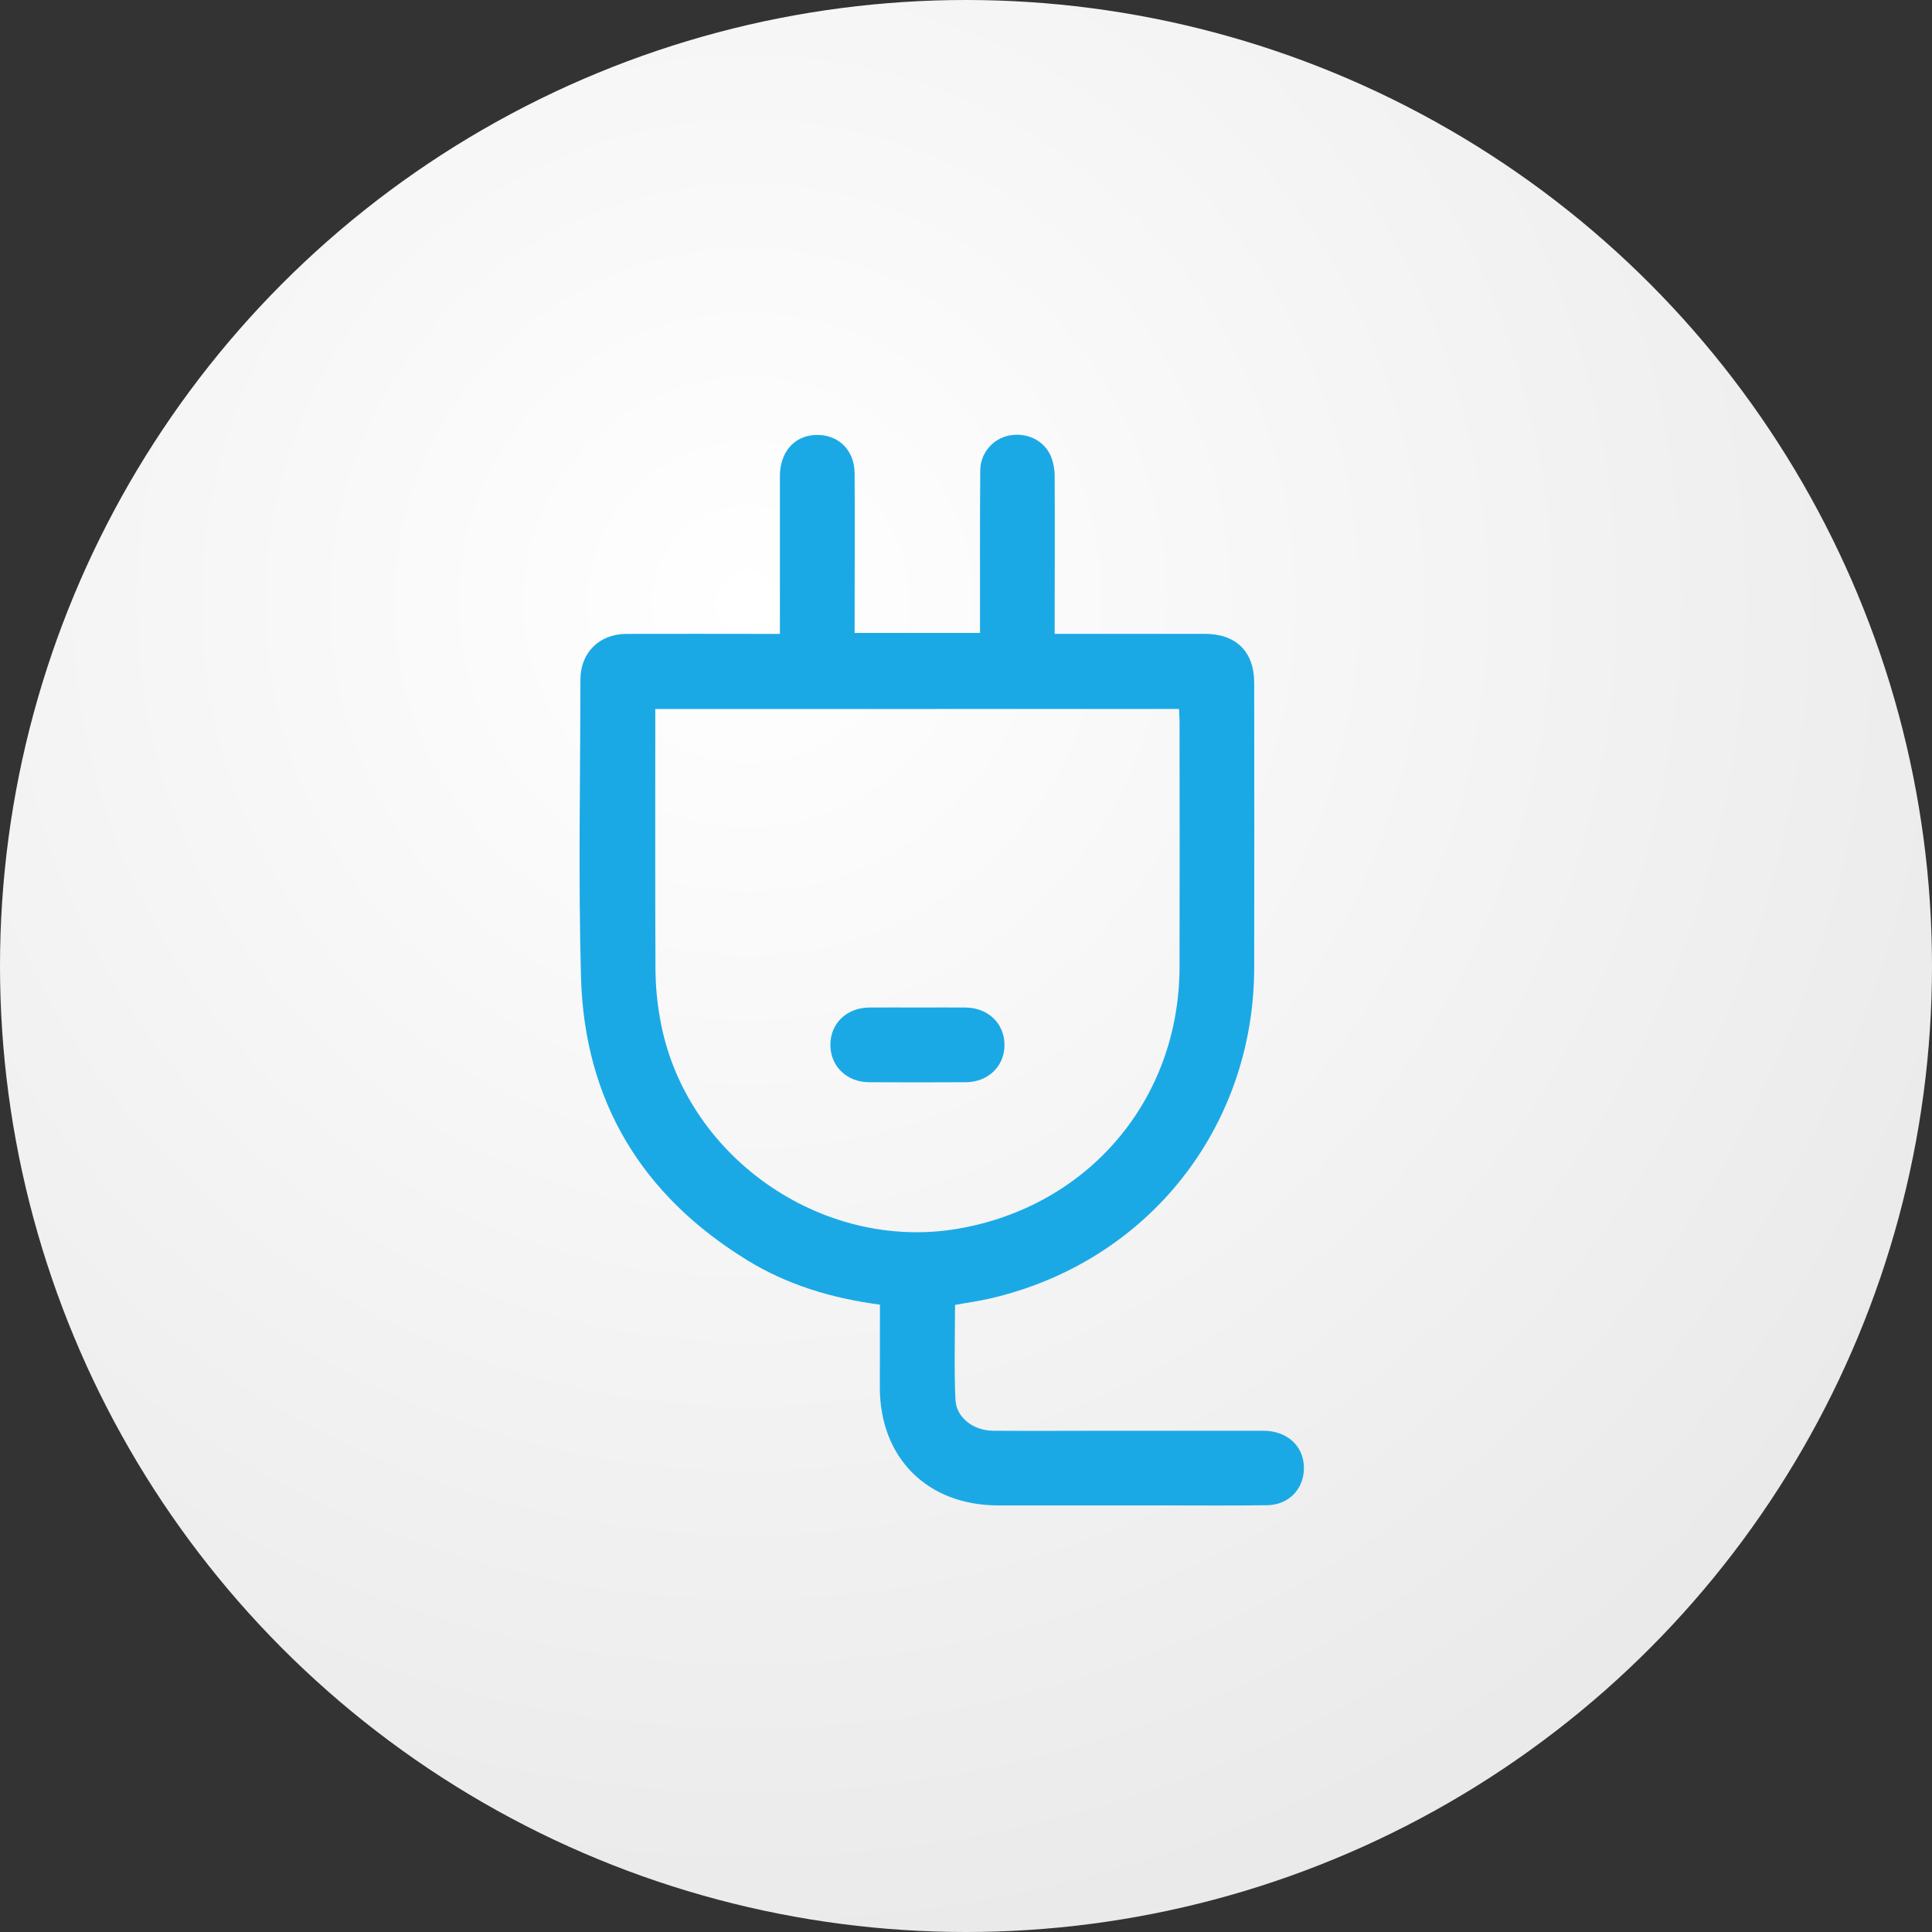 <?xml version="1.0" encoding="UTF-8"?> <svg xmlns="http://www.w3.org/2000/svg" width="40" height="40" viewBox="0 0 40 40" fill="none"><rect x="0" y="0" width="40" height="40" fill="#333333" stroke="none"/><circle cx="20" cy="20" r="20" fill="url(#paint0_radial_739_111)"></circle><g clip-path="url(#clip0_739_111)"><path d="M18.218 27.011C17.228 26.881 16.305 26.604 15.47 26.091C13.285 24.749 12.1 22.793 12.029 20.233C11.972 18.18 12.015 16.124 12.017 14.069C12.017 13.514 12.406 13.127 12.965 13.124C13.927 13.12 14.887 13.124 15.848 13.124H16.147V12.855C16.147 11.856 16.147 10.857 16.147 9.857C16.147 9.38 16.423 9.047 16.834 9.009C17.322 8.963 17.691 9.293 17.694 9.799C17.7 10.806 17.694 11.813 17.694 12.821V13.104H20.29V12.819C20.29 11.796 20.287 10.773 20.295 9.749C20.294 9.574 20.355 9.404 20.467 9.27C20.579 9.135 20.736 9.044 20.909 9.014C21.283 8.949 21.64 9.131 21.771 9.479C21.818 9.616 21.84 9.76 21.836 9.904C21.841 10.879 21.836 11.854 21.836 12.829V13.123H22.11C23.055 13.123 24 13.123 24.945 13.123C25.592 13.123 25.967 13.492 25.967 14.14C25.967 16.107 25.971 18.073 25.967 20.039C25.959 23.357 23.757 26.121 20.522 26.879C20.28 26.936 20.032 26.969 19.773 27.017C19.773 27.67 19.752 28.322 19.781 28.972C19.797 29.35 20.149 29.617 20.557 29.622C21.357 29.628 22.157 29.622 22.956 29.622C24.022 29.622 25.088 29.622 26.154 29.622C26.635 29.622 26.972 29.921 26.995 30.346C27.019 30.802 26.701 31.157 26.235 31.164C25.549 31.174 24.863 31.168 24.176 31.168C23.006 31.168 21.834 31.168 20.663 31.168C19.198 31.165 18.218 30.185 18.216 28.727C18.218 28.16 18.218 27.59 18.218 27.011ZM13.567 14.68V14.869C13.567 16.617 13.562 18.366 13.571 20.114C13.576 20.436 13.606 20.757 13.663 21.074C14.148 23.916 16.996 25.927 19.836 25.439C22.541 24.973 24.416 22.761 24.421 20.022C24.424 18.322 24.424 16.621 24.421 14.919C24.421 14.842 24.414 14.764 24.41 14.678L13.567 14.68Z" fill="#1BA9E6"></path><path d="M19.006 20.86C19.337 20.86 19.667 20.857 19.997 20.86C20.466 20.867 20.802 21.199 20.797 21.645C20.792 22.078 20.458 22.402 19.998 22.406C19.329 22.41 18.66 22.41 17.992 22.406C17.521 22.402 17.187 22.068 17.192 21.62C17.198 21.185 17.529 20.867 17.991 20.86C18.328 20.857 18.667 20.86 19.006 20.86Z" fill="#1BA9E6"></path></g><defs><radialGradient id="paint0_radial_739_111" cx="0" cy="0" r="1" gradientUnits="userSpaceOnUse" gradientTransform="translate(15.5 12.5) rotate(80.707) scale(27.866)"><stop stop-color="white"></stop><stop offset="1" stop-color="#EAEAEA"></stop></radialGradient><clipPath id="clip0_739_111"><rect width="15" height="22.174" fill="white" transform="translate(12 9)"></rect></clipPath></defs></svg> 